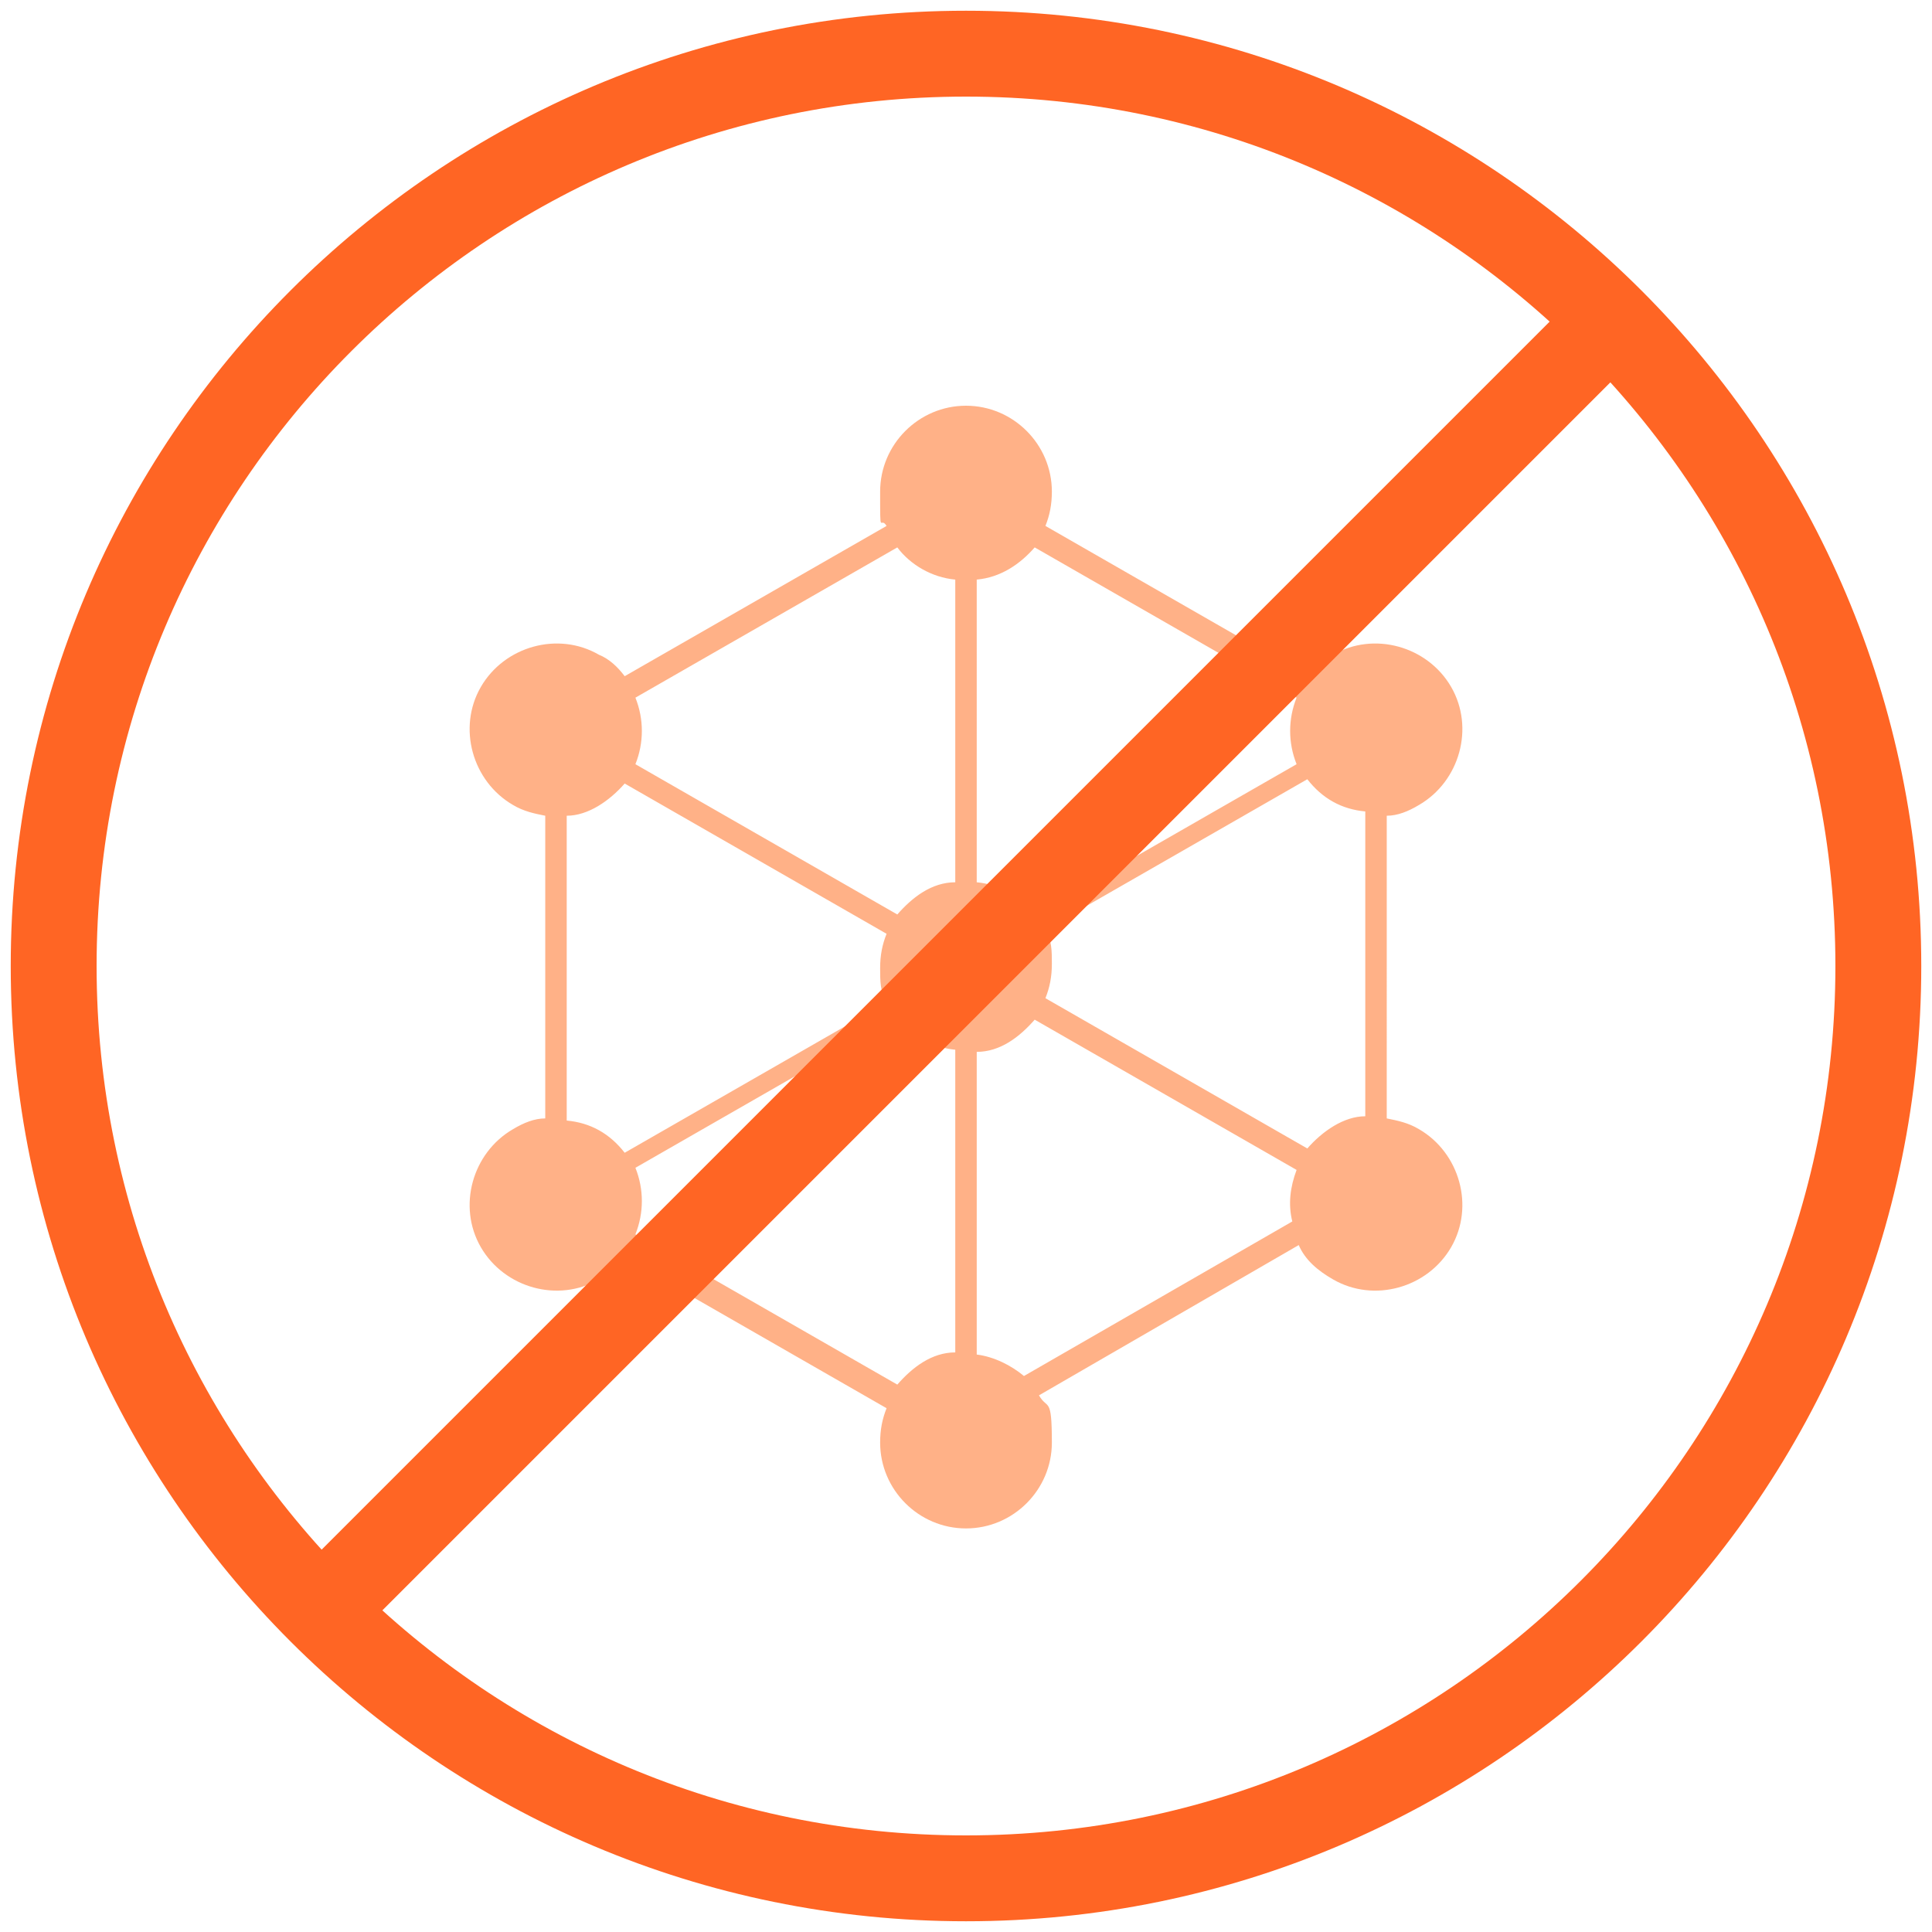 <svg width="45" height="45" fill="none" xmlns="http://www.w3.org/2000/svg"><g clip-path="url(#clip0_1181_14299)"><path d="M31.05 15.25c-.25.15-.45.3-.6.5l-6.1-3.5c.1-.25.15-.5.15-.8 0-1.1-.9-2-2-2s-2 .9-2 2 0 .55.15.8l-6.1 3.5c-.15-.2-.35-.4-.6-.5-.95-.55-2.2-.2-2.75.75-.55.95-.2 2.2.75 2.75.25.15.5.2.75.25v7.05c-.25 0-.5.1-.75.25-.95.55-1.3 1.8-.75 2.75s1.8 1.3 2.75.75.45-.3.6-.5l6.1 3.5c-.1.25-.15.5-.15.8 0 1.1.9 2 2 2s2-.9 2-2-.1-.75-.3-1.1l6.05-3.5c.15.35.45.6.8.8.95.55 2.2.2 2.75-.75.55-.95.2-2.2-.75-2.75-.25-.15-.5-.2-.75-.25V19c.25 0 .5-.1.75-.25.95-.55 1.3-1.8.75-2.75s-1.8-1.3-2.75-.75zm-.85 1c-.2.5-.2 1.05 0 1.55l-6.1 3.5c-.3-.4-.8-.7-1.35-.75V13.5c.55-.05 1-.35 1.35-.75l6.1 3.5zm-.1 12.2l-6.25 3.6c-.3-.25-.7-.45-1.1-.5V24.5c.55 0 1-.35 1.35-.75l6.1 3.5c-.15.4-.2.8-.1 1.2zm-15.3-12.2l6.1-3.5c.3.4.8.7 1.35.75v7.05c-.55 0-1 .35-1.35.75l-6.1-3.5c.2-.5.2-1.05 0-1.55zM13.2 19c.5 0 1-.35 1.35-.75l6.1 3.5c-.1.25-.15.5-.15.8 0 .3 0 .55.15.8l-6.1 3.5c-.35-.45-.8-.7-1.35-.75V19zm1.6 9.75c.2-.5.2-1.05 0-1.55l6.1-3.5c.3.4.8.7 1.35.75v7.05c-.55 0-1 .35-1.35.75l-6.1-3.5zm17-2.75c-.5 0-1 .35-1.35.75l-6.1-3.5c.1-.25.15-.5.15-.8 0-.3 0-.55-.15-.8l6.1-3.5c.35.45.8.7 1.35.75V26z" fill="#FFB187"/><path d="M22.5 43.75c11.736 0 21.25-9.514 21.25-21.25S34.236 1.25 22.5 1.25 1.25 10.764 1.25 22.5s9.514 21.25 21.25 21.25zM7.3 37.7L37.55 7.45" stroke="#FF6524" stroke-width="2"/></g><defs><clipPath id="clip0_1181_14299"><path fill="#fff" d="M0 0h45v45H0z"/></clipPath></defs></svg>